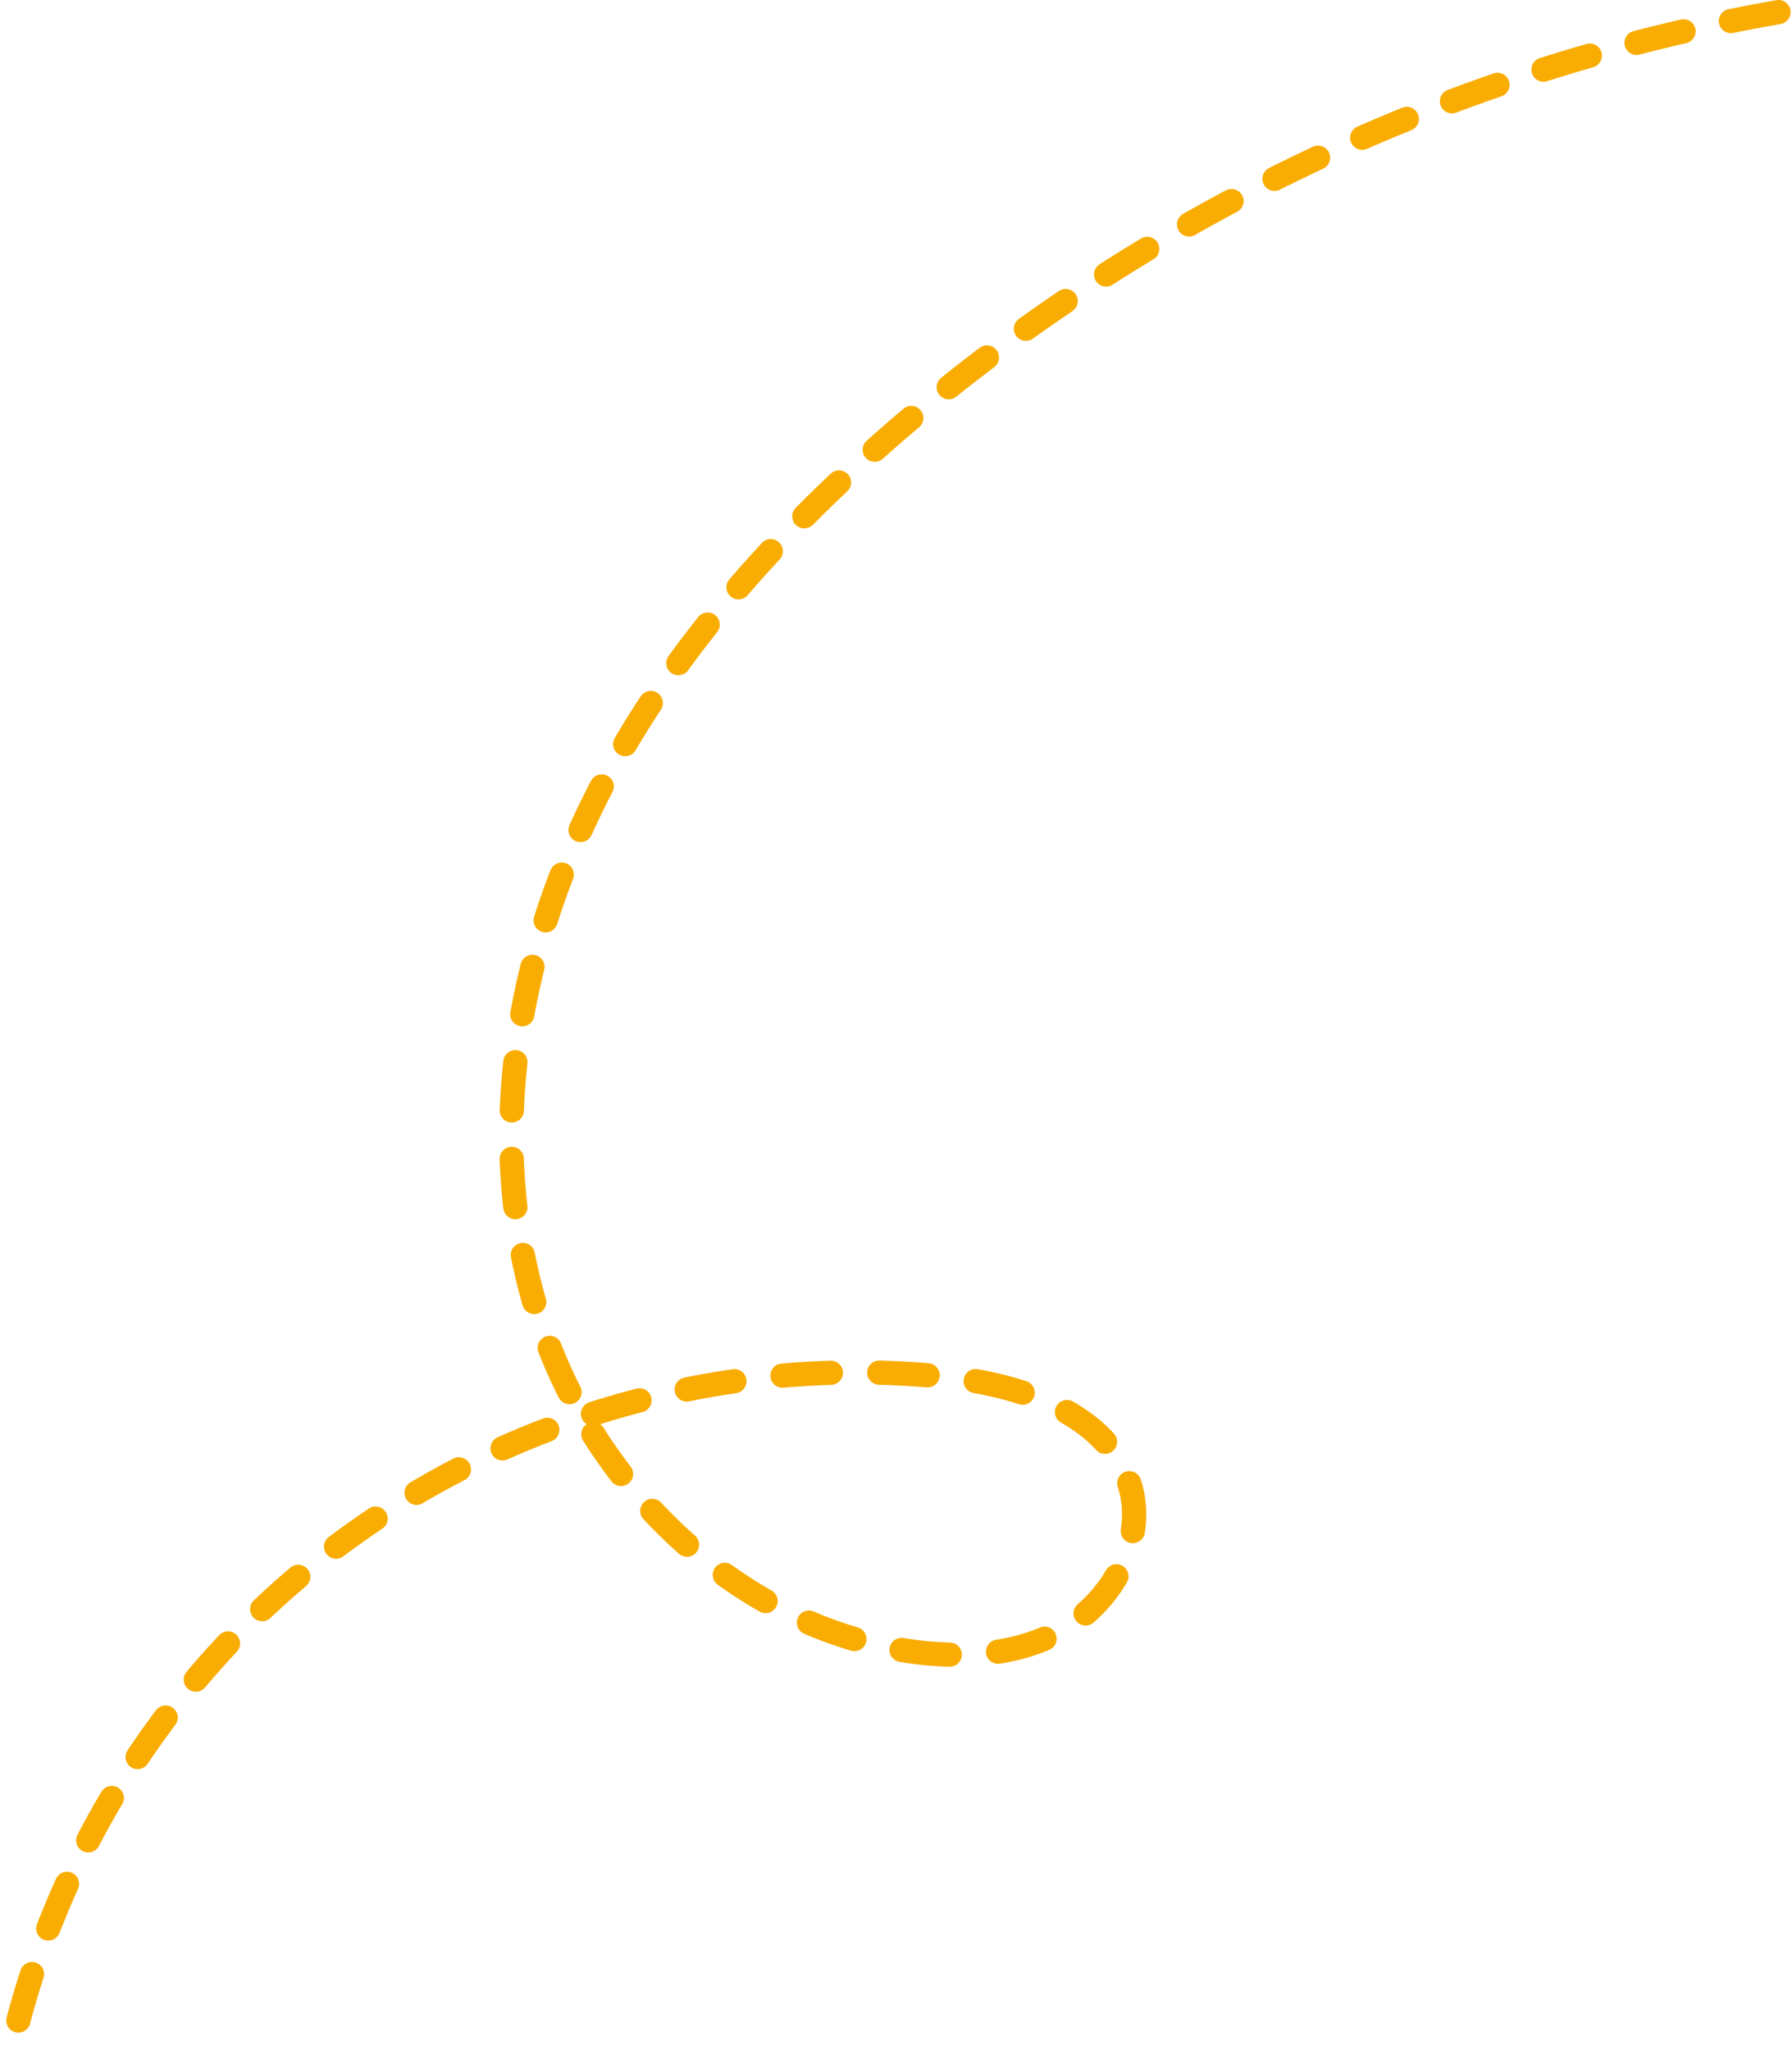 <?xml version="1.0" encoding="UTF-8"?> <svg xmlns="http://www.w3.org/2000/svg" width="222" height="254" viewBox="0 0 222 254" fill="none"> <path d="M220.328 1.498C178.858 8.737 139.528 27.822 108.096 55.955C92.627 69.775 78.969 86.063 70.905 105.147C62.677 124.232 60.538 146.278 67.614 165.692C74.69 185.106 91.804 201.393 112.375 204.519C118.957 205.506 126.198 205.177 131.958 201.722C137.717 198.267 141.667 191.357 140.186 184.776C138.047 175.563 127.021 171.615 117.476 170.627C91.804 167.831 65.31 174.741 44.246 189.712C23.182 204.519 7.877 227.223 1.789 252.231" stroke="#F9AD02" stroke-width="3" stroke-miterlimit="10" stroke-linecap="round" stroke-linejoin="round" stroke-dasharray="6 6"></path> </svg> 